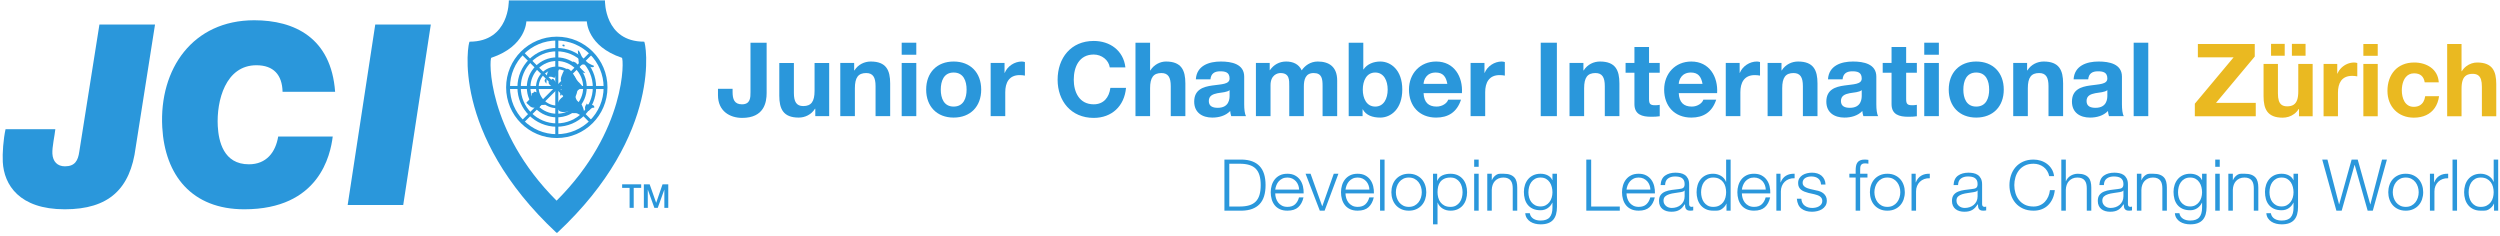 <?xml version="1.0" encoding="UTF-8" standalone="no"?>
<svg
   xmlns:dc="http://purl.org/dc/elements/1.1/"
   xmlns:cc="http://creativecommons.org/ns#"
   xmlns:rdf="http://www.w3.org/1999/02/22-rdf-syntax-ns#"
   xmlns:svg="http://www.w3.org/2000/svg"
   xmlns="http://www.w3.org/2000/svg"
   xmlns:sodipodi="http://sodipodi.sourceforge.net/DTD/sodipodi-0.dtd"
   xmlns:inkscape="http://www.inkscape.org/namespaces/inkscape"
   version="1.1"
   id="svg2"
   xml:space="preserve"
   width="990.667"
   height="93.333"
   viewBox="0 0 990.667 93.333"
   sodipodi:docname="Tagline cmyk.eps"><defs
     id="defs6" /><sodipodi:namedview
     pagecolor="#ffffff"
     bordercolor="#666666"
     borderopacity="1"
     objecttolerance="10"
     gridtolerance="10"
     guidetolerance="10"
     inkscape:pageopacity="0"
     inkscape:pageshadow="2"
     inkscape:window-width="640"
     inkscape:window-height="480"
     id="namedview4" /><g
     id="g10"
     inkscape:groupmode="layer"
     inkscape:label="ink_ext_XXXXXX"
     transform="matrix(1.333,0,0,-1.333,0,93.333)"><g
       id="g12"
       transform="scale(0.1)"><path
         d="M 403.352,262.035 C 387.492,138.891 323.938,78.008 192.48,78.008 57.191,78.008 11.918,150.875 8.305,218.531 6.879,244.086 9.875,286.078 16.512,316.141 H 164.508 c -1.965,-19.457 -9.867,-53.309 -8.762,-72.86 1.262,-23.25 14.75,-37.543 37.293,-37.543 29.324,0 38.895,16.492 42.664,43.555 L 295.551,627.16 H 460.828 L 403.352,262.035"
         style="fill:#2a97db;fill-opacity:1;fill-rule:nonzero;stroke:none"
         id="path14" /><path
         d="M 989.121,294.367 C 982.352,239.508 949.07,78.008 726.156,78.008 c -155.488,0 -236.004,100.699 -243.816,244.101 -9.383,173.637 90.93,317.84 273.312,317.84 119.371,0 228.825,-51.789 240.567,-212.609 H 840.012 c -1.176,50.32 -26.801,78.875 -77.809,78.875 -91.633,0 -118.918,-105.199 -114.816,-181.078 2.441,-44.309 16.726,-113.383 92.492,-113.383 51.789,0 79.238,35.316 87.137,82.613 h 162.105"
         style="fill:#2a97db;fill-opacity:1;fill-rule:nonzero;stroke:none"
         id="path16" /><path
         d="m 1115.52,627.16 h 165.16 L 1198.7,90.797 h -165.16 l 81.98,536.363"
         style="fill:#2a97db;fill-opacity:1;fill-rule:nonzero;stroke:none"
         id="path18" /><path
         d="m 1849.47,152.254 h 56.63 v -10.578 h -22.24 V 82.312 h -12.24 v 59.364 h -22.15 v 10.578"
         style="fill:#2a97db;fill-opacity:1;fill-rule:nonzero;stroke:none"
         id="path20" /><path
         d="m 1914.02,152.254 h 17.25 l 19.28,-54.762 h 0.21 l 18.8,54.762 h 17.05 V 82.312 h -11.65 v 53.972 h -0.21 l -19.39,-53.972 h -10.09 l -19.39,53.972 h -0.2 V 82.312 h -11.66 v 69.942"
         style="fill:#2a97db;fill-opacity:1;fill-rule:nonzero;stroke:none"
         id="path22" /><path
         d="M 1654.25,103.98 C 1446,312.035 1454.3,526.281 1460.54,528.387 1563.7,562.785 1564.7,636.605 1564.7,636.605 h 179.82 c 0,0 1,-73.82 104.17,-108.218 6.22,-2.106 14.56,-216.352 -193.73,-424.407 z m 144.13,594.981 h -285.75 c 0.03,-1.711 1.87,-122.668 -116.67,-122.668 -4.16,0 -58.32,-272.566 258.29,-568.035 h 2.45 C 1973.32,303.727 1919.14,576.293 1915,576.293 c -118.59,0 -116.66,120.957 -116.62,122.668"
         style="fill:#2a97db;fill-opacity:1;fill-rule:evenodd;stroke:none"
         id="path24" /><path
         d="m 1655.21,494.379 c -29.76,0 -53.92,-24.113 -53.92,-53.91 0,-29.766 24.16,-53.942 53.92,-53.942 29.81,0 53.95,24.176 53.95,53.942 0,29.797 -24.14,53.91 -53.95,53.91 z m 61.93,-53.91 c 0,-34.156 -27.73,-61.899 -61.93,-61.899 -34.16,0 -61.91,27.743 -61.91,61.899 0,34.176 27.75,61.929 61.91,61.929 34.2,0 61.93,-27.753 61.93,-61.929"
         style="fill:#2a97db;fill-opacity:1;fill-rule:evenodd;stroke:none"
         id="path26" /><path
         d="m 1655.21,518.953 c -43.3,0 -78.42,-35.101 -78.42,-78.484 0,-43.278 35.12,-78.422 78.42,-78.422 43.34,0 78.45,35.144 78.45,78.422 0,43.383 -35.11,78.484 -78.45,78.484 z m 89.13,-78.484 c 0,-49.192 -39.89,-89.086 -89.13,-89.086 -49.21,0 -89.12,39.894 -89.12,89.086 0,49.293 39.91,89.16 89.12,89.16 49.24,0 89.13,-39.867 89.13,-89.16"
         style="fill:#2a97db;fill-opacity:1;fill-rule:evenodd;stroke:none"
         id="path28" /><path
         d="m 1655.21,547.617 c -59.18,0 -107.1,-47.972 -107.1,-107.148 0,-59.153 47.92,-107.047 107.1,-107.047 59.16,0 107.1,47.894 107.1,107.047 0,59.176 -47.94,107.148 -107.1,107.148 z m 117.01,-107.148 c 0,-64.567 -52.37,-117.043 -117.01,-117.043 -64.62,0 -117.07,52.476 -117.07,117.043 0,64.672 52.45,117.101 117.07,117.101 64.64,0 117.01,-52.429 117.01,-117.101"
         style="fill:#2a97db;fill-opacity:1;fill-rule:evenodd;stroke:none"
         id="path30" /><path
         d="m 1655.21,579.711 c -76.89,0 -139.22,-62.34 -139.22,-139.242 0,-76.879 62.33,-139.18 139.22,-139.18 76.88,0 139.22,62.301 139.22,139.18 0,76.902 -62.34,139.242 -139.22,139.242 z m 150.66,-139.242 c 0,-83.16 -67.46,-150.61 -150.66,-150.61 -83.15,0 -150.66,67.45 -150.66,150.61 0,83.226 67.51,150.679 150.66,150.679 83.2,0 150.66,-67.453 150.66,-150.679"
         style="fill:#2a97db;fill-opacity:1;fill-rule:evenodd;stroke:none"
         id="path32" /><path
         d="m 1509.97,435.543 h 290.49 v 9.074 h -290.49 v -9.074"
         style="fill:#2a97db;fill-opacity:1;fill-rule:evenodd;stroke:none"
         id="path34" /><path
         d="m 1650.69,294.805 h 9.08 v 290.55 h -9.08 v -290.55"
         style="fill:#2a97db;fill-opacity:1;fill-rule:evenodd;stroke:none"
         id="path36" /><path
         d="m 1761.19,539.547 -205.46,-205.41 -6.41,6.422 205.41,205.433 6.46,-6.445"
         style="fill:#2a97db;fill-opacity:1;fill-rule:evenodd;stroke:none"
         id="path38" /><path
         d="m 1555.73,545.992 205.46,-205.406 -6.46,-6.449 -205.41,205.441 6.41,6.414"
         style="fill:#2a97db;fill-opacity:1;fill-rule:evenodd;stroke:none"
         id="path40" /><path
         d="m 1723.09,529.629 c -1.63,3.461 -4,7.363 -4.74,10.902 -0.72,3.192 0.36,6.571 -0.64,9.512 5.29,2.117 11.9,-21.926 16.27,-26.305 8.09,-8.328 21.05,-15.011 31.84,-19.363 -0.18,-7.039 -11.78,-3.297 -15.37,-1.113 -6.75,4.222 -8.47,5.308 -17.16,5.308 -2.84,0 -7.56,-0.929 -10.06,0.504 -4.2,2.391 -2.1,3.227 -2.85,6.965 -1.29,6.293 -0.22,12.145 -2.03,18.359 l 4.74,-4.769"
         style="fill:#2a97db;fill-opacity:1;fill-rule:evenodd;stroke:none"
         id="path42" /><path
         d="m 1672.75,565.688 c -1.2,-2.821 2.23,-4.102 5.38,-3.293 1.73,5.453 -3.54,6.722 -7.36,3.769 0.4,-0.187 0.98,-0.711 1.32,-1.152 l 0.66,0.676"
         style="fill:#2a97db;fill-opacity:1;fill-rule:evenodd;stroke:none"
         id="path44" /><path
         d="m 1712.21,514.004 c -4.32,0.484 -11.76,7.457 -9.7,-1.383 0.94,-4.187 8.17,-7.723 11.01,-10.223 7.48,-6.406 14.23,-20.796 26.39,-18.925 -5.96,6.183 -12.29,11.355 -17.5,18.078 -3.68,4.734 -7.45,9.601 -12.23,13.101 l 2.03,-0.648"
         style="fill:#2a97db;fill-opacity:1;fill-rule:evenodd;stroke:none"
         id="path46" /><path
         d="m 1676.16,412.691 c -4.8,0.594 -11.48,-7.925 -14.12,-11.593 -3.43,-4.746 -6.7,-13.371 -5.78,-19.024 3.37,-20.183 24.26,-15.121 38.12,-12.347 4.08,-8.59 10.9,-5.016 18.35,-5.961 6.81,-0.961 12.36,-7.649 18.66,-8.082 11.43,-0.664 1.95,25.632 -1.46,32.011 -3.47,6.399 -10.97,8.657 -15.05,14.075 -3.97,5.316 -4.11,13.703 -7.44,19.918 -6.41,11.675 -24.08,1.632 -31.45,-5.415 -1.52,-1.472 -2.64,-2.386 -3.24,-4.289 l 3.41,0.707"
         style="fill:#2a97db;fill-opacity:1;fill-rule:evenodd;stroke:none"
         id="path48" /><path
         d="m 1744.86,392.27 c -5.65,-5.817 -9.74,-17.442 0.39,-21.102 5.77,-2.113 5.48,0.281 10.5,4.82 4.34,3.782 4.41,3.981 10.8,4.098 1.83,12.652 -18.39,6.637 -24.41,11.492 l 2.72,0.692"
         style="fill:#2a97db;fill-opacity:1;fill-rule:evenodd;stroke:none"
         id="path50" /><path
         d="m 1705.39,420.813 c 8.4,7.085 16.61,16.011 27.04,19.746 -3.98,9.875 -12.39,13.699 -18.2,22.566 -6.12,9.359 -10.98,19.996 -18.85,27.879 -10.07,10.113 -18.52,2.496 -22.8,-8.797 -1.81,-4.824 -4.48,-9.957 -5.25,-15.129 -0.93,-6.441 1.87,-8.445 5.21,-14.172 -6.72,-3.308 -1.37,-11.679 -0.5,-17.031 -5.85,-0.332 -3.82,-5.898 -4.16,-10.207 -3.04,-1.82 -4.33,-8.73 -0.02,-10.262 1.44,7.399 3.73,3.965 6.82,2.664 0,0 1.31,-2.273 2.09,-2.703 1.48,-0.808 5.86,0.039 7.57,0.039 l 21.05,5.407"
         style="fill:#2a97db;fill-opacity:1;fill-rule:evenodd;stroke:none"
         id="path52" /><path
         d="m 1585.7,428.301 c 3.94,-1.36 11.8,-1.953 15.03,-4.66 3.47,-2.946 5.57,-11.356 8.91,-15.168 5.51,-6.414 14.45,-8.723 12.75,-18.793 -5.73,-2.996 -11.23,0.039 -16.35,-2.715 -1.22,-0.629 -0.61,-2.856 -1.93,-3.742 -3.73,-2.575 -9.4,-2.817 -13.7,-3.137 -13.62,-1.238 -16.12,6.637 -25.75,14.375 4.93,7.723 21.61,16.711 15.7,27.508 3.03,2.633 7.12,1.59 7.37,6.332 h -2.03"
         style="fill:#2a97db;fill-opacity:1;fill-rule:evenodd;stroke:none"
         id="path54" /><path
         d="m 1624.25,451.348 c 1.68,11.82 -0.87,26.488 5.46,37.265 4.67,8.043 26.68,15.09 35.49,10.477 -2.08,1.074 -11.31,-21.43 -12.24,-23.289 -5.73,-11.602 -4.69,-5.586 -14.14,-3.871 -5.61,0.996 -13.59,-1.715 -17.3,-6.168 -5.24,-6.328 -1,-8.879 2.73,-14.414"
         style="fill:#2a97db;fill-opacity:1;fill-rule:evenodd;stroke:none"
         id="path56" /><path
         d="m 1633.98,462.348 c -11.53,-13.266 11.86,-21.668 20.47,-26.039 5.35,9.226 -0.97,17.195 -5.68,24.519 -6.88,10.633 -7.7,1.387 -15.32,-1.344 0.09,-0.851 -0.29,-0.925 -0.82,-1.246 l 1.35,4.11"
         style="fill:#2a97db;fill-opacity:1;fill-rule:evenodd;stroke:none"
         id="path58" /><path
         d="m 2279.02,423.707 c 0,-28.137 -7.64,-74.008 -72.77,-74.008 -36.39,0 -71.87,19.879 -71.87,67.586 v 18.953 h 43.42 v -9.785 c 0,-21.098 5.2,-36.39 27.84,-36.39 25.38,0 25.38,20.496 25.38,35.781 V 573.23 h 48 V 423.707"
         style="fill:#2a97db;fill-opacity:1;fill-rule:nonzero;stroke:none"
         id="path60" /><path
         d="m 2464.93,354.906 h -41.29 v 22.012 h -0.91 c -11.02,-17.734 -29.98,-26.297 -48.31,-26.297 -46.17,0 -57.79,25.984 -57.79,65.125 v 97.246 h 43.41 v -89.285 c 0,-26 7.64,-38.844 27.82,-38.844 23.55,0 33.64,13.153 33.64,45.258 v 82.871 h 43.43 V 354.906"
         style="fill:#2a97db;fill-opacity:1;fill-rule:nonzero;stroke:none"
         id="path62" /><path
         d="m 2497.95,512.992 h 41.26 V 490.98 h 0.93 c 11,17.731 29.97,26.297 48.31,26.297 46.18,0 57.8,-25.996 57.8,-65.129 v -97.242 h -43.42 v 89.289 c 0,25.989 -7.65,38.828 -27.83,38.828 -23.55,0 -33.64,-13.144 -33.64,-45.253 v -82.864 h -43.41 v 158.086"
         style="fill:#2a97db;fill-opacity:1;fill-rule:nonzero;stroke:none"
         id="path64" /><path
         d="m 2680.48,512.992 h 43.43 V 354.906 h -43.43 z m 43.43,24.465 h -43.43 v 35.773 h 43.43 v -35.773"
         style="fill:#2a97db;fill-opacity:1;fill-rule:nonzero;stroke:none"
         id="path66" /><path
         d="m 2834.89,383.34 c 29.66,0 38.54,25.383 38.54,50.449 0,25.387 -8.88,50.766 -38.54,50.766 -29.34,0 -38.21,-25.379 -38.21,-50.766 0,-25.066 8.87,-50.449 38.21,-50.449 z m 0,133.937 c 49.84,0 81.96,-33.031 81.96,-83.488 0,-50.137 -32.12,-83.168 -81.96,-83.168 -49.53,0 -81.64,33.031 -81.64,83.168 0,50.457 32.11,83.488 81.64,83.488"
         style="fill:#2a97db;fill-opacity:1;fill-rule:nonzero;stroke:none"
         id="path68" /><path
         d="m 2944.96,512.992 h 41.29 v -29.355 h 0.61 c 7.96,19.879 29.35,33.64 50.46,33.64 3.06,0 6.72,-0.617 9.47,-1.535 v -40.363 c -3.97,0.918 -10.4,1.531 -15.59,1.531 -31.81,0 -42.82,-22.93 -42.82,-50.758 v -71.246 h -43.42 v 158.086"
         style="fill:#2a97db;fill-opacity:1;fill-rule:nonzero;stroke:none"
         id="path70" /><path
         d="m 3299.05,499.84 c -3.06,21.719 -23.85,38.223 -47.71,38.223 -43.11,0 -59.32,-36.696 -59.32,-74.915 0,-36.386 16.21,-73.085 59.32,-73.085 29.37,0 45.87,20.187 49.55,48.925 h 46.48 c -4.89,-54.418 -42.5,-89.289 -96.03,-89.289 -67.56,0 -107.32,50.457 -107.32,113.449 0,64.825 39.76,115.286 107.32,115.286 48.02,0 88.38,-28.141 94.2,-78.594 h -46.49"
         style="fill:#2a97db;fill-opacity:1;fill-rule:nonzero;stroke:none"
         id="path72" /><path
         d="m 3375.48,573.23 h 43.42 v -82.25 h 0.92 c 11.02,17.731 29.98,26.297 46.18,26.297 46.16,0 57.79,-25.996 57.79,-65.129 v -97.242 h -43.43 v 89.289 c 0,25.989 -7.63,38.828 -27.82,38.828 -23.54,0 -33.64,-13.144 -33.64,-45.253 v -82.864 h -43.42 V 573.23"
         style="fill:#2a97db;fill-opacity:1;fill-rule:nonzero;stroke:none"
         id="path74" /><path
         d="m 3655.25,432.262 c -7.32,-6.418 -22.61,-6.731 -36.07,-9.172 -13.46,-2.754 -25.68,-7.344 -25.68,-23.242 0,-16.196 12.52,-20.176 26.6,-20.176 33.94,0 35.15,26.91 35.15,36.387 z m -100.29,32.113 c 2.45,40.668 38.84,52.902 74.31,52.902 31.5,0 69.42,-7.043 69.42,-44.949 v -82.265 c 0,-14.364 1.52,-28.739 5.5,-35.157 h -44.03 c -1.53,4.887 -2.77,10.086 -3.06,15.285 -13.76,-14.367 -33.94,-19.57 -53.22,-19.57 -29.95,0 -53.81,14.984 -53.81,47.395 0,35.773 26.91,44.347 53.81,48.007 26.6,3.977 51.37,3.059 51.37,20.793 0,18.653 -12.84,21.407 -28.12,21.407 -16.52,0 -27.21,-6.727 -28.74,-23.848 h -43.43"
         style="fill:#2a97db;fill-opacity:1;fill-rule:nonzero;stroke:none"
         id="path76" /><path
         d="m 3733.52,512.992 h 40.98 v -21.41 h 0.61 c 11.32,16.211 27.84,25.695 48.32,25.695 19.87,0 37.62,-7.336 46.18,-26.297 9.16,13.754 25.68,26.297 47.69,26.297 33.65,0 57.79,-15.601 57.79,-56.574 V 354.906 h -43.41 v 89.59 c 0,21.098 -1.83,38.527 -26.61,38.527 -24.46,0 -29.05,-20.175 -29.05,-40.058 v -88.059 h -43.41 v 88.668 c 0,18.352 1.21,39.449 -26.31,39.449 -8.55,0 -29.35,-5.496 -29.35,-36.39 v -91.727 h -43.43 v 158.086"
         style="fill:#2a97db;fill-opacity:1;fill-rule:nonzero;stroke:none"
         id="path78" /><path
         d="m 4088.22,484.555 c -25.69,0 -37,-24.16 -37,-50.766 0,-26.297 11.31,-50.449 37,-50.449 25.68,0 37,24.152 37,50.449 0,26.606 -11.32,50.766 -37,50.766 z m -78.89,88.675 h 43.42 v -79.5 h 0.61 c 10.7,16.211 30.27,23.547 49.84,23.547 31.5,0 65.44,-25.386 65.44,-83.179 0,-58.102 -33.94,-83.477 -65.44,-83.477 -23.24,0 -42.5,7.035 -51.98,24.457 h -0.61 v -20.172 h -41.28 V 573.23"
         style="fill:#2a97db;fill-opacity:1;fill-rule:nonzero;stroke:none"
         id="path80" /><path
         d="m 4302.56,450.918 c -3.97,22.012 -13.45,33.637 -34.56,33.637 -27.52,0 -35.47,-21.407 -36.08,-33.637 z m -70.64,-27.516 c 1.23,-27.523 14.69,-40.062 38.84,-40.062 17.44,0 31.49,10.699 34.25,20.484 h 38.22 c -12.23,-37.304 -38.22,-53.203 -74,-53.203 -49.84,0 -80.73,34.242 -80.73,83.168 0,47.406 32.73,83.488 80.73,83.488 53.82,0 79.81,-45.257 76.75,-93.875 h -114.06"
         style="fill:#2a97db;fill-opacity:1;fill-rule:nonzero;stroke:none"
         id="path82" /><path
         d="m 4371.66,512.992 h 41.29 v -29.355 h 0.6 c 7.95,19.879 29.36,33.64 50.45,33.64 3.06,0 6.73,-0.617 9.48,-1.535 v -40.363 c -3.97,0.918 -10.4,1.531 -15.59,1.531 -31.8,0 -42.82,-22.93 -42.82,-50.758 v -71.246 h -43.41 v 158.086"
         style="fill:#2a97db;fill-opacity:1;fill-rule:nonzero;stroke:none"
         id="path84" /><path
         d="m 4580.2,354.906 h 48 V 573.23 h -48 V 354.906"
         style="fill:#2a97db;fill-opacity:1;fill-rule:nonzero;stroke:none"
         id="path86" /><path
         d="m 4665.8,512.992 h 41.28 V 490.98 h 0.91 c 11.01,17.731 29.97,26.297 48.31,26.297 46.19,0 57.8,-25.996 57.8,-65.129 v -97.242 h -43.42 v 89.289 c 0,25.989 -7.64,38.828 -27.82,38.828 -23.55,0 -33.65,-13.144 -33.65,-45.253 v -82.864 h -43.41 v 158.086"
         style="fill:#2a97db;fill-opacity:1;fill-rule:nonzero;stroke:none"
         id="path88" /><path
         d="m 4902.15,512.992 h 31.81 v -29.047 h -31.81 v -78.281 c 0,-14.676 3.68,-18.351 18.35,-18.351 4.59,0 8.88,0.308 13.46,1.226 V 354.59 c -7.33,-1.215 -16.83,-1.524 -25.38,-1.524 -26.61,0 -49.84,6.118 -49.84,37.614 v 93.265 h -26.3 v 29.047 h 26.3 v 47.395 h 43.41 v -47.395"
         style="fill:#2a97db;fill-opacity:1;fill-rule:nonzero;stroke:none"
         id="path90" /><path
         d="m 5061.16,450.918 c -3.98,22.012 -13.46,33.637 -34.56,33.637 -27.52,0 -35.47,-21.407 -36.09,-33.637 z m -70.65,-27.516 c 1.23,-27.523 14.68,-40.062 38.84,-40.062 17.43,0 31.5,10.699 34.25,20.484 h 38.22 c -12.22,-37.304 -38.22,-53.203 -73.99,-53.203 -49.85,0 -80.73,34.242 -80.73,83.168 0,47.406 32.72,83.488 80.73,83.488 53.82,0 79.8,-45.257 76.75,-93.875 h -114.07"
         style="fill:#2a97db;fill-opacity:1;fill-rule:nonzero;stroke:none"
         id="path92" /><path
         d="m 5130.25,512.992 h 41.28 v -29.355 h 0.61 c 7.95,19.879 29.36,33.64 50.45,33.64 3.06,0 6.73,-0.617 9.49,-1.535 v -40.363 c -3.98,0.918 -10.4,1.531 -15.6,1.531 -31.8,0 -42.81,-22.93 -42.81,-50.758 v -71.246 h -43.42 v 158.086"
         style="fill:#2a97db;fill-opacity:1;fill-rule:nonzero;stroke:none"
         id="path94" /><path
         d="m 5254.64,512.992 h 41.28 V 490.98 h 0.92 c 11.01,17.731 29.97,26.297 48.31,26.297 46.18,0 57.8,-25.996 57.8,-65.129 v -97.242 h -43.41 v 89.289 c 0,25.989 -7.66,38.828 -27.84,38.828 -23.54,0 -33.64,-13.144 -33.64,-45.253 v -82.864 h -43.42 v 158.086"
         style="fill:#2a97db;fill-opacity:1;fill-rule:nonzero;stroke:none"
         id="path96" /><path
         d="m 5534.43,432.262 c -7.34,-6.418 -22.64,-6.731 -36.08,-9.172 -13.46,-2.754 -25.7,-7.344 -25.7,-23.242 0,-16.196 12.55,-20.176 26.61,-20.176 33.94,0 35.17,26.91 35.17,36.387 z m -100.3,32.113 c 2.45,40.668 38.83,52.902 74.3,52.902 31.5,0 69.42,-7.043 69.42,-44.949 v -82.265 c 0,-14.364 1.52,-28.739 5.51,-35.157 h -44.05 c -1.52,4.887 -2.74,10.086 -3.05,15.285 -13.76,-14.367 -33.94,-19.57 -53.21,-19.57 -29.97,0 -53.82,14.984 -53.82,47.395 0,35.773 26.92,44.347 53.82,48.007 26.6,3.977 51.38,3.059 51.38,20.793 0,18.653 -12.85,21.407 -28.14,21.407 -16.51,0 -27.21,-6.727 -28.75,-23.848 h -43.41"
         style="fill:#2a97db;fill-opacity:1;fill-rule:nonzero;stroke:none"
         id="path98" /><path
         d="m 5666.51,512.992 h 31.81 v -29.047 h -31.81 v -78.281 c 0,-14.676 3.67,-18.351 18.35,-18.351 4.59,0 8.87,0.308 13.46,1.226 V 354.59 c -7.35,-1.215 -16.83,-1.524 -25.37,-1.524 -26.63,0 -49.86,6.118 -49.86,37.614 v 93.265 h -26.3 v 29.047 h 26.3 v 47.395 h 43.42 v -47.395"
         style="fill:#2a97db;fill-opacity:1;fill-rule:nonzero;stroke:none"
         id="path100" /><path
         d="m 5720.32,512.992 h 43.43 V 354.906 h -43.43 z m 43.43,24.465 h -43.43 v 35.773 h 43.43 v -35.773"
         style="fill:#2a97db;fill-opacity:1;fill-rule:nonzero;stroke:none"
         id="path102" /><path
         d="m 5874.73,383.34 c 29.67,0 38.54,25.383 38.54,50.449 0,25.387 -8.87,50.766 -38.54,50.766 -29.35,0 -38.22,-25.379 -38.22,-50.766 0,-25.066 8.87,-50.449 38.22,-50.449 z m 0,133.937 c 49.85,0 81.96,-33.031 81.96,-83.488 0,-50.137 -32.11,-83.168 -81.96,-83.168 -49.53,0 -81.64,33.031 -81.64,83.168 0,50.457 32.11,83.488 81.64,83.488"
         style="fill:#2a97db;fill-opacity:1;fill-rule:nonzero;stroke:none"
         id="path104" /><path
         d="m 5984.8,512.992 h 41.28 V 490.98 h 0.92 c 11,17.731 29.97,26.297 48.31,26.297 46.18,0 57.79,-25.996 57.79,-65.129 v -97.242 h -43.42 v 89.289 c 0,25.989 -7.64,38.828 -27.82,38.828 -23.54,0 -33.64,-13.144 -33.64,-45.253 v -82.864 h -43.42 v 158.086"
         style="fill:#2a97db;fill-opacity:1;fill-rule:nonzero;stroke:none"
         id="path106" /><path
         d="m 6264.59,432.262 c -7.35,-6.418 -22.64,-6.731 -36.09,-9.172 -13.46,-2.754 -25.69,-7.344 -25.69,-23.242 0,-16.196 12.54,-20.176 26.61,-20.176 33.94,0 35.17,26.91 35.17,36.387 z m -100.31,32.113 c 2.45,40.668 38.84,52.902 74.31,52.902 31.49,0 69.41,-7.043 69.41,-44.949 v -82.265 c 0,-14.364 1.53,-28.739 5.51,-35.157 h -44.04 c -1.52,4.887 -2.75,10.086 -3.06,15.285 -13.76,-14.367 -33.93,-19.57 -53.2,-19.57 -29.97,0 -53.82,14.984 -53.82,47.395 0,35.773 26.91,44.347 53.82,48.007 26.6,3.977 51.38,3.059 51.38,20.793 0,18.653 -12.86,21.407 -28.14,21.407 -16.51,0 -27.22,-6.727 -28.75,-23.848 h -43.42"
         style="fill:#2a97db;fill-opacity:1;fill-rule:nonzero;stroke:none"
         id="path108" /><path
         d="m 6342.85,354.906 h 43.42 V 573.23 h -43.42 V 354.906"
         style="fill:#2a97db;fill-opacity:1;fill-rule:nonzero;stroke:none"
         id="path110" /><path
         d="m 3654.35,213.445 h 30.85 c 10.92,0 20.31,-1.164 28.18,-3.507 7.87,-2.34 14.37,-6.067 19.46,-11.172 5.11,-5.106 8.87,-11.696 11.28,-19.778 2.41,-8.086 3.62,-17.8 3.62,-29.148 0,-11.344 -1.21,-21.059 -3.62,-29.145 -2.41,-8.078 -6.17,-14.675 -11.28,-19.781 -5.09,-5.105 -11.59,-8.832 -19.46,-11.168 -7.87,-2.34 -17.26,-3.512 -28.18,-3.512 h -30.85 z M 3639.88,73.898 h 52.55 c 22.97,0.566 40.34,7.09 52.12,19.574 11.77,12.472 17.65,31.269 17.65,56.367 0,25.101 -5.88,43.894 -17.65,56.375 -11.78,12.484 -29.15,19.004 -52.12,19.57 h -52.55 z m 235.5,51.266 c 0.28,7.274 -0.43,14.434 -2.13,21.488 -1.7,7.055 -4.51,13.293 -8.41,18.754 -3.89,5.461 -8.96,9.86 -15.21,13.227 -6.24,3.363 -13.75,5.035 -22.54,5.035 -8.8,0 -16.32,-1.566 -22.55,-4.719 -6.24,-3.152 -11.35,-7.304 -15.32,-12.48 -3.97,-5.137 -6.92,-11.024 -8.83,-17.586 -1.91,-6.559 -2.87,-13.258 -2.87,-20.102 0,-7.379 0.96,-14.363 2.87,-21.023 1.91,-6.629 4.86,-12.445 8.83,-17.477 3.97,-5.035 9.08,-9.008 15.32,-11.953 6.23,-2.941 13.75,-4.43 22.55,-4.43 13.89,0 24.63,3.434 32.22,10.316 7.59,6.879 12.8,16.558 15.64,29.039 h -13.4 c -2.13,-8.367 -5.96,-15.141 -11.49,-20.317 -5.53,-5.176 -13.19,-7.762 -22.97,-7.762 -6.39,0 -11.89,1.238 -16.49,3.758 -4.61,2.477 -8.33,5.633 -11.17,9.426 -2.84,3.829 -4.97,8.086 -6.38,12.801 -1.42,4.754 -2.13,9.395 -2.13,14.004 z m -84.46,11.274 c 0.57,4.578 1.74,9.007 3.51,13.371 1.78,4.394 4.15,8.222 7.13,11.554 2.98,3.297 6.59,5.992 10.85,8.012 4.25,2.027 9.14,3.016 14.68,3.016 5.38,0 10.21,-0.989 14.46,-3.016 4.25,-2.02 7.87,-4.715 10.85,-8.012 2.98,-3.332 5.28,-7.16 6.91,-11.453 1.64,-4.289 2.52,-8.793 2.66,-13.472 z m 132.53,-62.54 h 14.25 l 41.06,109.77 h -13.83 L 3930.9,87.301 h -0.43 l -34.46,96.367 h -14.89 z m 160.82,51.266 c 0.29,7.274 -0.42,14.434 -2.13,21.488 -1.69,7.055 -4.5,13.293 -8.4,18.754 -3.9,5.461 -8.97,9.86 -15.2,13.227 -6.25,3.363 -13.76,5.035 -22.56,5.035 -8.79,0 -16.31,-1.566 -22.54,-4.719 -6.24,-3.152 -11.35,-7.304 -15.32,-12.48 -3.98,-5.137 -6.92,-11.024 -8.83,-17.586 -1.91,-6.559 -2.87,-13.258 -2.87,-20.102 0,-7.379 0.96,-14.363 2.87,-21.023 1.91,-6.629 4.85,-12.445 8.83,-17.477 3.97,-5.035 9.08,-9.008 15.32,-11.953 6.23,-2.941 13.75,-4.43 22.54,-4.43 13.91,0 24.64,3.434 32.23,10.316 7.59,6.879 12.8,16.558 15.64,29.039 h -13.4 c -2.13,-8.367 -5.96,-15.141 -11.49,-20.317 -5.53,-5.176 -13.19,-7.762 -22.98,-7.762 -6.38,0 -11.87,1.238 -16.48,3.758 -4.61,2.477 -8.33,5.633 -11.17,9.426 -2.84,3.829 -4.96,8.086 -6.38,12.801 -1.42,4.754 -2.13,9.395 -2.13,14.004 z m -84.45,11.274 c 0.57,4.578 1.74,9.007 3.51,13.371 1.78,4.394 4.15,8.222 7.13,11.554 2.98,3.297 6.59,5.992 10.84,8.012 4.26,2.027 9.15,3.016 14.68,3.016 5.39,0 10.22,-0.989 14.47,-3.016 4.25,-2.02 7.87,-4.715 10.85,-8.012 2.98,-3.332 5.28,-7.16 6.91,-11.453 1.63,-4.289 2.52,-8.793 2.67,-13.472 z m 102.75,-62.54 h 13.4 V 225.785 h -13.4 z m 85.52,109.77 c -8.37,0 -15.78,-1.496 -22.23,-4.434 -6.45,-2.945 -11.88,-6.879 -16.28,-11.843 -4.39,-4.961 -7.72,-10.813 -9.99,-17.512 -2.27,-6.703 -3.41,-13.727 -3.41,-21.098 0,-7.515 1.14,-14.57 3.41,-21.199 2.27,-6.633 5.6,-12.449 9.99,-17.414 4.4,-4.961 9.83,-8.895 16.28,-11.84 6.45,-2.941 13.86,-4.43 22.23,-4.43 8.37,0 15.77,1.488 22.23,4.43 6.45,2.945 11.88,6.879 16.27,11.84 4.4,4.965 7.73,10.781 10,17.414 2.27,6.629 3.4,13.684 3.4,21.199 0,7.371 -1.13,14.395 -3.4,21.098 -2.27,6.699 -5.6,12.551 -10,17.512 -4.39,4.964 -9.82,8.898 -16.27,11.843 -6.46,2.938 -13.86,4.434 -22.23,4.434 z m 0,-11.277 c 6.38,0 11.98,-1.243 16.8,-3.758 4.82,-2.52 8.84,-5.817 12.02,-9.926 3.2,-4.082 5.6,-8.758 7.23,-13.973 1.64,-5.207 2.45,-10.531 2.45,-15.953 0,-5.426 -0.81,-10.742 -2.45,-15.953 -1.63,-5.211 -4.03,-9.894 -7.23,-13.973 -3.18,-4.109 -7.2,-7.41 -12.02,-9.922 -4.82,-2.519 -10.42,-3.758 -16.8,-3.758 -6.38,0 -11.98,1.238 -16.81,3.758 -4.82,2.512 -8.83,5.812 -12.02,9.922 -3.19,4.079 -5.6,8.761 -7.23,13.973 -1.63,5.211 -2.45,10.527 -2.45,15.953 0,5.422 0.82,10.746 2.45,15.953 1.63,5.215 4.04,9.891 7.23,13.973 3.19,4.109 7.2,7.406 12.02,9.926 4.83,2.515 10.43,3.758 16.81,3.758 z m 159.76,-43.61 c 0,-5.281 -0.68,-10.531 -2.03,-15.742 -1.34,-5.246 -3.47,-9.891 -6.38,-14.008 -2.9,-4.074 -6.63,-7.406 -11.16,-9.992 -4.54,-2.59 -10.01,-3.863 -16.39,-3.863 -7.09,0 -13.07,1.273 -17.97,3.863 -4.9,2.586 -8.87,5.918 -11.92,9.992 -3.04,4.117 -5.24,8.762 -6.59,14.008 -1.34,5.211 -2.02,10.461 -2.02,15.742 0,5.817 0.61,11.383 1.81,16.664 1.21,5.282 3.3,9.891 6.28,13.864 2.97,3.972 6.94,7.125 11.91,9.504 4.96,2.371 11.13,3.578 18.5,3.578 6.38,0 11.85,-1.278 16.39,-3.864 4.53,-2.589 8.26,-5.922 11.16,-10 2.91,-4.109 5.04,-8.754 6.38,-14 1.35,-5.214 2.03,-10.464 2.03,-15.746 z m -87.86,-95.515 h 13.4 v 64.672 h 0.43 c 1.42,-3.977 3.43,-7.449 6.06,-10.426 2.62,-2.977 5.64,-5.492 9.04,-7.555 3.41,-2.055 7.06,-3.574 10.96,-4.57 3.9,-0.992 7.91,-1.488 12.01,-1.488 8.37,0 15.64,1.488 21.81,4.43 6.17,2.945 11.31,6.918 15.43,11.953 4.1,5.031 7.16,10.848 9.14,17.477 1.99,6.66 2.98,13.644 2.98,21.023 0,7.371 -0.99,14.36 -2.98,21.028 -1.98,6.625 -5.04,12.441 -9.14,17.476 -4.12,5.035 -9.26,9.004 -15.43,11.949 -6.17,2.938 -13.44,4.434 -21.81,4.434 -8.93,0 -16.91,-1.602 -23.93,-4.793 -7.01,-3.187 -12.08,-8.539 -15.21,-16.059 h -0.43 v 20.852 h -12.33 z m 122.32,40.633 h 13.4 V 183.668 h -13.4 z m 0,130.403 h 13.4 v 21.484 h -13.4 z m 38.93,-130.403 h 13.4 V 135.91 c 0.15,5.242 0.99,10.067 2.56,14.535 1.55,4.469 3.82,8.297 6.8,11.555 2.98,3.23 6.56,5.746 10.74,7.629 4.19,1.84 8.97,2.762 14.37,2.762 5.38,0 9.88,-0.813 13.5,-2.485 3.62,-1.625 6.49,-3.898 8.62,-6.801 2.13,-2.875 3.61,-6.277 4.46,-10.175 0.86,-3.938 1.28,-8.157 1.28,-12.696 V 73.898 h 13.4 v 68.637 c 0,6.348 -0.64,12.059 -1.91,17.164 -1.28,5.067 -3.48,9.395 -6.6,12.906 -3.12,3.508 -7.27,6.239 -12.44,8.153 -5.18,1.949 -11.6,2.91 -19.25,2.91 -3.83,0 -7.59,0 -11.28,0 -3.68,0 -7.09,-0.961 -10.21,-2.875 -3.12,-1.918 -5.85,-4.254 -8.19,-7.023 -2.34,-2.762 -4.15,-5.778 -5.42,-9.04 h -0.43 v 18.938 h -13.4 z m 158.48,12.551 c -6.24,0 -11.63,1.207 -16.16,3.578 -4.54,2.414 -8.3,5.535 -11.28,9.434 -2.98,3.898 -5.17,8.402 -6.59,13.437 -1.42,5.071 -2.13,10.282 -2.13,15.598 0,5.461 0.67,10.848 2.02,16.102 1.35,5.281 3.51,9.957 6.49,14.039 2.97,4.109 6.73,7.441 11.27,9.957 4.54,2.519 10,3.797 16.38,3.797 6.39,0 11.81,-1.313 16.27,-3.899 4.47,-2.59 8.12,-6.027 10.97,-10.25 2.83,-4.254 4.88,-8.969 6.16,-14.144 1.27,-5.211 1.92,-10.387 1.92,-15.602 0,-5.316 -0.75,-10.527 -2.24,-15.598 -1.49,-5.035 -3.72,-9.539 -6.7,-13.437 -2.97,-3.898 -6.66,-7.019 -11.06,-9.434 -4.4,-2.371 -9.5,-3.578 -15.32,-3.578 z m 48.72,97.219 h -13.4 V 164.73 h -0.43 c -2.7,6.102 -7.16,10.782 -13.4,14.043 -6.24,3.262 -13.4,4.895 -21.49,4.895 -7.94,0 -15,-1.418 -21.17,-4.223 -6.16,-2.832 -11.34,-6.695 -15.52,-11.593 -4.19,-4.895 -7.38,-10.602 -9.58,-17.161 -2.19,-6.523 -3.29,-13.437 -3.29,-20.738 0,-7.59 0.92,-14.715 2.76,-21.418 1.85,-6.66 4.79,-12.476 8.83,-17.441 4.04,-4.965 9.18,-8.863 15.43,-11.699 6.23,-2.805 13.75,-4.223 22.54,-4.223 7.94,0 14.96,2.059 21.07,6.172 6.09,4.109 10.7,9.574 13.82,16.375 h 0.43 V 82.832 c 0,-12.691 -2.77,-22.23 -8.3,-28.648 -5.53,-6.414 -14.54,-9.645 -27.02,-9.645 -3.68,0 -7.31,0.395 -10.84,1.172 -3.56,0.777 -6.78,2.02 -9.68,3.723 -2.91,1.699 -5.4,3.938 -7.45,6.699 -2.06,2.769 -3.44,6.207 -4.15,10.32 h -13.4 c 0.43,-5.816 2.02,-10.816 4.78,-14.996 2.77,-4.188 6.25,-7.625 10.43,-10.32 4.18,-2.695 8.9,-4.68 14.15,-5.957 5.24,-1.277 10.63,-1.914 16.16,-1.914 8.94,0 16.49,1.168 22.66,3.547 6.17,2.34 11.17,5.742 15,10.211 3.83,4.434 6.62,9.855 8.4,16.234 1.77,6.383 2.66,13.621 2.66,21.664 z m 87.22,-109.77 h 99.55 v 12.336 h -85.08 V 225.785 h -14.47 z m 204.01,51.266 c 0.28,7.274 -0.43,14.434 -2.13,21.488 -1.7,7.055 -4.5,13.293 -8.41,18.754 -3.89,5.461 -8.97,9.86 -15.21,13.227 -6.24,3.363 -13.75,5.035 -22.54,5.035 -8.8,0 -16.32,-1.566 -22.55,-4.719 -6.24,-3.152 -11.35,-7.304 -15.32,-12.48 -3.97,-5.137 -6.91,-11.024 -8.83,-17.586 -1.91,-6.559 -2.87,-13.258 -2.87,-20.102 0,-7.379 0.96,-14.363 2.87,-21.023 1.92,-6.629 4.86,-12.445 8.83,-17.477 3.97,-5.035 9.08,-9.008 15.32,-11.953 6.23,-2.941 13.75,-4.43 22.55,-4.43 13.89,0 24.64,3.434 32.22,10.316 7.59,6.879 12.8,16.558 15.64,29.039 h -13.4 c -2.13,-8.367 -5.96,-15.141 -11.49,-20.317 -5.53,-5.176 -13.19,-7.762 -22.97,-7.762 -6.39,0 -11.88,1.238 -16.49,3.758 -4.61,2.477 -8.34,5.633 -11.17,9.426 -2.84,3.829 -4.96,8.086 -6.38,12.801 -1.42,4.754 -2.13,9.395 -2.13,14.004 z m -84.46,11.274 c 0.57,4.578 1.74,9.007 3.51,13.371 1.78,4.394 4.15,8.222 7.13,11.554 2.98,3.297 6.59,5.992 10.85,8.012 4.25,2.027 9.14,3.016 14.68,3.016 5.38,0 10.21,-0.989 14.46,-3.016 4.25,-2.02 7.87,-4.715 10.85,-8.012 2.98,-3.332 5.28,-7.16 6.91,-11.453 1.64,-4.289 2.52,-8.793 2.67,-13.472 z m 172.74,-19.993 c 0,-5.39 -1.03,-10.211 -3.09,-14.468 -2.05,-4.258 -4.82,-7.868 -8.29,-10.848 -3.48,-2.981 -7.55,-5.246 -12.23,-6.809 -4.68,-1.559 -9.58,-2.336 -14.68,-2.336 -3.12,0 -6.18,0.492 -9.15,1.488 -2.98,0.992 -5.6,2.445 -7.87,4.359 -2.27,1.914 -4.08,4.184 -5.43,6.805 -1.34,2.629 -2.01,5.636 -2.01,9.047 0,5.382 1.59,9.535 4.78,12.441 3.19,2.91 7.27,5.141 12.23,6.703 4.97,1.559 10.46,2.731 16.49,3.504 6.03,0.781 11.88,1.672 17.55,2.66 1.84,0.285 3.97,0.781 6.38,1.492 2.41,0.711 4.04,1.84 4.89,3.403 h 0.43 z m -58.07,33.61 c 0.28,8.933 3.15,15.418 8.6,19.468 5.47,4.04 12.38,6.055 20.75,6.055 3.97,0 7.69,-0.312 11.16,-0.949 3.48,-0.641 6.53,-1.813 9.16,-3.516 2.62,-1.699 4.68,-4.004 6.16,-6.914 1.49,-2.902 2.24,-6.629 2.24,-11.168 0,-2.976 -0.4,-5.39 -1.17,-7.23 -0.78,-1.84 -1.88,-3.266 -3.3,-4.254 -1.41,-0.996 -3.22,-1.738 -5.43,-2.234 -2.19,-0.497 -4.64,-0.887 -7.33,-1.168 -7.23,-0.856 -14.36,-1.739 -21.38,-2.665 -7.02,-0.921 -13.33,-2.515 -18.93,-4.785 -5.61,-2.269 -10.11,-5.566 -13.51,-9.89 -3.41,-4.325 -5.11,-10.321 -5.11,-17.977 0,-5.527 0.96,-10.316 2.87,-14.355 1.92,-4.047 4.54,-7.379 7.87,-10 3.34,-2.625 7.24,-4.574 11.7,-5.852 4.47,-1.277 9.25,-1.914 14.36,-1.914 5.25,0 9.86,0.5 13.83,1.488 3.97,0.992 7.49,2.445 10.53,4.363 3.05,1.914 5.81,4.254 8.3,7.016 2.48,2.766 4.93,5.922 7.34,9.469 h 0.42 c 0,-2.832 0.18,-5.43 0.53,-7.766 0.36,-2.34 1.1,-4.359 2.24,-6.062 1.13,-1.699 2.73,-3.008 4.78,-3.938 2.06,-0.918 4.79,-1.379 8.19,-1.379 1.85,0 3.37,0.07 4.57,0.211 1.21,0.144 2.59,0.355 4.16,0.637 v 11.277 c -1.42,-0.57 -2.84,-0.848 -4.26,-0.848 -5.25,0 -7.87,2.691 -7.87,8.078 v 58.293 c 0,7.371 -1.21,13.359 -3.62,17.976 -2.41,4.606 -5.53,8.188 -9.35,10.743 -3.83,2.547 -8.16,4.285 -12.99,5.211 -4.81,0.918 -9.64,1.382 -14.46,1.382 -12.62,0 -23,-2.91 -31.16,-8.726 -8.16,-5.813 -12.59,-15.176 -13.3,-28.078 z m 107,-21.274 c 0,5.282 0.67,10.532 2.02,15.746 1.35,5.246 3.47,9.891 6.38,14 2.91,4.078 6.63,7.411 11.17,10 4.53,2.586 10,3.864 16.38,3.864 7.09,0 13.08,-1.278 17.97,-3.864 4.9,-2.589 8.87,-5.922 11.91,-10 3.05,-4.109 5.25,-8.754 6.6,-14 1.35,-5.214 2.02,-10.464 2.02,-15.746 0,-5.281 -0.67,-10.531 -2.02,-15.742 -1.35,-5.246 -3.55,-9.891 -6.6,-14.008 -3.04,-4.074 -7.01,-7.406 -11.91,-9.992 -4.89,-2.59 -10.88,-3.863 -17.97,-3.863 -6.38,0 -11.85,1.273 -16.38,3.863 -4.54,2.586 -8.26,5.918 -11.17,9.992 -2.91,4.117 -5.03,8.762 -6.38,14.008 -1.35,5.211 -2.02,10.461 -2.02,15.742 z m 87.85,97.004 h -13.4 v -66.16 h -0.42 c -1.43,3.969 -3.44,7.449 -6.07,10.426 -2.62,2.976 -5.64,5.461 -9.04,7.445 -3.4,1.984 -7.05,3.512 -10.95,4.57 -3.9,1.067 -7.91,1.602 -12.02,1.602 -8.37,0 -15.64,-1.496 -21.81,-4.434 -6.17,-2.945 -11.31,-6.914 -15.42,-11.949 -4.11,-5.035 -7.16,-10.851 -9.15,-17.476 -1.99,-6.668 -2.97,-13.657 -2.97,-21.028 0,-7.379 0.98,-14.363 2.97,-21.023 1.99,-6.629 5.04,-12.445 9.15,-17.477 4.11,-5.035 9.25,-9.008 15.42,-11.953 6.17,-2.941 13.44,-4.43 21.81,-4.43 3.97,0 7.97,0.035 12.02,0.105 4.04,0.07 7.83,1.168 11.38,3.297 3.54,2.129 6.7,4.684 9.46,7.656 2.77,2.981 4.86,6.242 6.28,9.789 h 0.43 V 73.898 h 12.33 z m 117.86,-100.621 c 0.28,7.274 -0.43,14.434 -2.13,21.488 -1.7,7.055 -4.51,13.293 -8.41,18.754 -3.89,5.461 -8.97,9.86 -15.21,13.227 -6.24,3.363 -13.75,5.035 -22.54,5.035 -8.8,0 -16.32,-1.566 -22.55,-4.719 -6.24,-3.152 -11.35,-7.304 -15.32,-12.48 -3.97,-5.137 -6.91,-11.024 -8.83,-17.586 -1.91,-6.559 -2.87,-13.258 -2.87,-20.102 0,-7.379 0.96,-14.363 2.87,-21.023 1.92,-6.629 4.86,-12.445 8.83,-17.477 3.97,-5.035 9.08,-9.008 15.32,-11.953 6.23,-2.941 13.75,-4.43 22.55,-4.43 13.9,0 24.63,3.434 32.22,10.316 7.59,6.879 12.8,16.558 15.64,29.039 h -13.4 c -2.13,-8.367 -5.96,-15.141 -11.49,-20.317 -5.53,-5.176 -13.19,-7.762 -22.97,-7.762 -6.39,0 -11.89,1.238 -16.49,3.758 -4.61,2.477 -8.33,5.633 -11.17,9.426 -2.84,3.829 -4.96,8.086 -6.38,12.801 -1.42,4.754 -2.13,9.395 -2.13,14.004 z m -84.46,11.274 c 0.57,4.578 1.74,9.007 3.51,13.371 1.78,4.394 4.15,8.222 7.13,11.554 2.98,3.297 6.59,5.992 10.85,8.012 4.25,2.027 9.14,3.016 14.68,3.016 5.38,0 10.2,-0.989 14.46,-3.016 4.26,-2.02 7.87,-4.715 10.85,-8.012 2.98,-3.332 5.28,-7.16 6.91,-11.453 1.64,-4.289 2.52,-8.793 2.66,-13.472 z m 102.54,-62.54 h 13.4 v 57.61 c 0,5.57 1,10.816 2.98,15.711 1.99,4.89 4.78,9.078 8.4,12.582 3.61,3.48 7.91,6.172 12.87,8.051 4.97,1.878 10.49,2.695 16.59,2.414 v 13.402 c -9.93,0.422 -18.47,-1.527 -25.63,-5.852 -7.16,-4.324 -12.44,-10.953 -15.85,-19.886 H 5293 v 25.738 h -12.33 z m 146.14,77.649 c -0.29,5.953 -1.49,11.129 -3.61,15.527 -2.13,4.395 -5,8.086 -8.62,11.059 -3.62,2.98 -7.8,5.176 -12.55,6.594 -4.75,1.421 -9.89,2.132 -15.42,2.132 -4.83,0 -9.68,-0.57 -14.57,-1.703 -4.9,-1.136 -9.33,-2.906 -13.3,-5.32 -3.97,-2.41 -7.2,-5.602 -9.68,-9.57 -2.48,-3.973 -3.72,-8.727 -3.72,-14.254 0,-4.684 0.78,-8.617 2.34,-11.809 1.55,-3.187 3.72,-5.887 6.48,-8.086 2.77,-2.195 6,-4.039 9.68,-5.527 3.69,-1.492 7.73,-2.801 12.13,-3.934 l 17.23,-3.828 c 2.98,-0.715 5.93,-1.562 8.83,-2.551 2.91,-0.996 5.5,-2.238 7.76,-3.726 2.27,-1.492 4.09,-3.371 5.43,-5.637 1.35,-2.273 2.02,-4.969 2.02,-8.086 0,-3.828 -0.96,-7.055 -2.88,-9.68 -1.91,-2.621 -4.35,-4.781 -7.33,-6.484 -2.98,-1.707 -6.24,-2.914 -9.78,-3.621 -3.55,-0.707 -6.88,-1.059 -10,-1.059 -8.94,0 -16.42,2.301 -22.45,6.91 -6.03,4.609 -9.32,11.454 -9.89,20.532 h -13.41 c 1.14,-13.473 5.71,-23.297 13.73,-29.469 8.01,-6.164 18.47,-9.25 31.38,-9.25 5.1,0 10.28,0.602 15.53,1.809 5.24,1.207 9.96,3.121 14.14,5.746 4.19,2.621 7.62,6.024 10.32,10.211 2.69,4.18 4.04,9.246 4.04,15.211 0,4.816 -0.92,9.004 -2.76,12.543 -1.84,3.55 -4.22,6.527 -7.13,8.937 -2.91,2.41 -6.24,4.363 -10,5.848 -3.75,1.492 -7.55,2.519 -11.38,3.086 l -17.87,4.047 c -2.27,0.562 -4.75,1.312 -7.45,2.23 -2.69,0.926 -5.17,2.09 -7.44,3.512 -2.27,1.418 -4.15,3.152 -5.64,5.211 -1.49,2.054 -2.23,4.574 -2.23,7.55 0,3.543 0.78,6.528 2.34,8.938 1.56,2.406 3.62,4.355 6.17,5.852 2.55,1.488 5.35,2.55 8.4,3.191 3.05,0.637 6.06,0.949 9.04,0.949 3.83,0 7.45,-0.461 10.85,-1.379 3.41,-0.918 6.42,-2.379 9.04,-4.363 2.62,-1.984 4.72,-4.5 6.28,-7.551 1.56,-3.047 2.41,-6.629 2.55,-10.738 z m 124.66,32.121 h -21.7 v 9.57 c 0,2.977 0.07,5.746 0.22,8.297 0.14,2.551 0.67,4.785 1.59,6.699 0.93,1.914 2.38,3.442 4.36,4.575 1.99,1.136 4.82,1.703 8.51,1.703 1.57,0 3.12,-0.106 4.69,-0.317 1.55,-0.218 3.25,-0.465 5.1,-0.75 v 11.489 c -2.13,0.285 -4.04,0.496 -5.74,0.636 -1.71,0.145 -3.55,0.215 -5.54,0.215 -5.39,0 -9.82,-0.777 -13.29,-2.34 -3.47,-1.558 -6.21,-3.757 -8.19,-6.593 -1.99,-2.84 -3.34,-6.243 -4.05,-10.211 -0.7,-3.969 -1.06,-8.297 -1.06,-12.981 v -9.992 h -18.72 v -11.277 h 18.72 V 73.898 h 13.4 v 98.493 h 21.7 z m 59.14,0 c -8.37,0 -15.78,-1.496 -22.23,-4.434 -6.45,-2.945 -11.88,-6.879 -16.27,-11.843 -4.4,-4.961 -7.73,-10.813 -10,-17.512 -2.27,-6.703 -3.41,-13.727 -3.41,-21.098 0,-7.515 1.14,-14.57 3.41,-21.199 2.27,-6.633 5.6,-12.449 10,-17.414 4.39,-4.961 9.82,-8.895 16.27,-11.84 6.45,-2.941 13.86,-4.43 22.23,-4.43 8.37,0 15.77,1.488 22.23,4.43 6.45,2.945 11.87,6.879 16.27,11.84 4.4,4.965 7.73,10.781 10,17.414 2.27,6.629 3.41,13.684 3.41,21.199 0,7.371 -1.14,14.395 -3.41,21.098 -2.27,6.699 -5.6,12.551 -10,17.512 -4.4,4.964 -9.82,8.898 -16.27,11.843 -6.46,2.938 -13.86,4.434 -22.23,4.434 z m 0,-11.277 c 6.38,0 11.98,-1.243 16.81,-3.758 4.81,-2.52 8.82,-5.817 12.01,-9.926 3.2,-4.082 5.61,-8.758 7.24,-13.973 1.63,-5.207 2.44,-10.531 2.44,-15.953 0,-5.426 -0.81,-10.742 -2.44,-15.953 -1.63,-5.211 -4.04,-9.894 -7.24,-13.973 -3.19,-4.109 -7.2,-7.41 -12.01,-9.922 -4.83,-2.519 -10.43,-3.758 -16.81,-3.758 -6.38,0 -11.98,1.238 -16.81,3.758 -4.82,2.512 -8.83,5.812 -12.02,9.922 -3.19,4.079 -5.59,8.761 -7.23,13.973 -1.63,5.211 -2.44,10.527 -2.44,15.953 0,5.422 0.81,10.746 2.44,15.953 1.64,5.215 4.04,9.891 7.23,13.973 3.19,4.109 7.2,7.406 12.02,9.926 4.83,2.515 10.43,3.758 16.81,3.758 z m 71.9,-98.493 h 13.4 v 57.61 c 0,5.57 1,10.816 2.98,15.711 1.99,4.89 4.79,9.078 8.4,12.582 3.62,3.48 7.91,6.172 12.87,8.051 4.97,1.878 10.5,2.695 16.6,2.414 v 13.402 c -9.93,0.422 -18.47,-1.527 -25.63,-5.852 -7.17,-4.324 -12.45,-10.953 -15.86,-19.886 h -0.42 v 25.738 h -12.34 z m 196.35,42.547 c 0,-5.39 -1.03,-10.211 -3.08,-14.468 -2.06,-4.258 -4.83,-7.868 -8.3,-10.848 -3.47,-2.981 -7.55,-5.246 -12.23,-6.809 -4.68,-1.559 -9.57,-2.336 -14.68,-2.336 -3.12,0 -6.17,0.492 -9.14,1.488 -2.98,0.992 -5.61,2.445 -7.88,4.359 -2.26,1.914 -4.07,4.184 -5.42,6.805 -1.35,2.629 -2.02,5.636 -2.02,9.047 0,5.382 1.59,9.535 4.78,12.441 3.2,2.91 7.27,5.141 12.24,6.703 4.96,1.559 10.46,2.731 16.48,3.504 6.03,0.781 11.88,1.672 17.55,2.66 1.84,0.285 3.97,0.781 6.39,1.492 2.4,0.711 4.04,1.84 4.89,3.403 h 0.42 z m -58.07,33.61 c 0.28,8.933 3.15,15.418 8.61,19.468 5.46,4.04 12.38,6.055 20.74,6.055 3.97,0 7.7,-0.312 11.17,-0.949 3.48,-0.641 6.53,-1.813 9.15,-3.516 2.62,-1.699 4.68,-4.004 6.17,-6.914 1.49,-2.902 2.23,-6.629 2.23,-11.168 0,-2.976 -0.39,-5.39 -1.17,-7.23 -0.78,-1.84 -1.88,-3.266 -3.3,-4.254 -1.41,-0.996 -3.22,-1.738 -5.42,-2.234 -2.2,-0.497 -4.65,-0.887 -7.34,-1.168 -7.23,-0.856 -14.36,-1.739 -21.38,-2.665 -7.02,-0.921 -13.32,-2.515 -18.93,-4.785 -5.61,-2.269 -10.11,-5.566 -13.51,-9.89 -3.4,-4.325 -5.1,-10.321 -5.1,-17.977 0,-5.527 0.95,-10.316 2.87,-14.355 1.91,-4.047 4.53,-7.379 7.87,-10 3.33,-2.625 7.23,-4.574 11.7,-5.852 4.47,-1.277 9.25,-1.914 14.35,-1.914 5.25,0 9.87,0.5 13.84,1.488 3.96,0.992 7.48,2.445 10.52,4.363 3.05,1.914 5.82,4.254 8.3,7.016 2.48,2.766 4.93,5.922 7.34,9.469 h 0.43 c 0,-2.832 0.18,-5.43 0.53,-7.766 0.35,-2.34 1.09,-4.359 2.23,-6.062 1.14,-1.699 2.73,-3.008 4.79,-3.938 2.06,-0.918 4.79,-1.379 8.19,-1.379 1.84,0 3.36,0.07 4.57,0.211 1.21,0.144 2.59,0.355 4.15,0.637 v 11.277 c -1.42,-0.57 -2.84,-0.848 -4.25,-0.848 -5.25,0 -7.87,2.691 -7.87,8.078 v 58.293 c 0,7.371 -1.21,13.359 -3.63,17.976 -2.41,4.606 -5.52,8.188 -9.35,10.743 -3.83,2.547 -8.16,4.285 -12.98,5.211 -4.82,0.918 -9.65,1.382 -14.46,1.382 -12.63,0 -23.01,-2.91 -31.17,-8.726 -8.15,-5.813 -12.59,-15.176 -13.29,-28.078 h 13.4"
         style="fill:#2a97db;fill-opacity:1;fill-rule:nonzero;stroke:none"
         id="path112" /><path
         d="m 6106.27,176.645 c -0.99,7.941 -3.37,14.96 -7.13,21.062 -3.75,6.094 -8.43,11.238 -14.03,15.422 -5.61,4.18 -11.85,7.336 -18.73,9.465 -6.87,2.129 -13.93,3.191 -21.16,3.191 -11.92,0 -22.37,-2.094 -31.38,-6.238 -9,-4.145 -16.48,-9.715 -22.44,-16.734 -5.96,-6.985 -10.43,-15.106 -13.4,-24.29 -2.98,-9.183 -4.47,-18.753 -4.47,-28.683 0,-9.93 1.49,-19.5 4.47,-28.68 2.97,-9.18 7.44,-17.301 13.4,-24.289 5.96,-7.019 13.44,-12.586 22.44,-16.73 9.01,-4.152 19.46,-6.242 31.38,-6.242 8.94,0 17.05,1.418 24.35,4.254 7.31,2.836 13.65,6.91 19.05,12.234 5.38,5.316 9.78,11.734 13.18,19.25 3.41,7.519 5.6,15.953 6.6,25.316 h -14.47 c -0.7,-6.808 -2.34,-13.156 -4.89,-19.039 -2.56,-5.887 -5.89,-11.027 -10,-15.426 -4.11,-4.394 -9.04,-7.871 -14.78,-10.425 -5.74,-2.551 -12.09,-3.828 -19.04,-3.828 -10.07,0 -18.72,1.809 -25.96,5.461 -7.23,3.656 -13.15,8.477 -17.76,14.504 -4.61,5.989 -8.01,12.797 -10.21,20.348 -2.2,7.551 -3.29,15.316 -3.29,23.293 0,7.836 1.09,15.566 3.29,23.187 2.2,7.625 5.6,14.469 10.21,20.457 4.61,6.032 10.53,10.852 17.76,14.504 7.24,3.653 15.89,5.457 25.96,5.457 5.53,0 10.82,-0.812 15.85,-2.441 5.03,-1.637 9.64,-4.012 13.82,-7.133 4.19,-3.113 7.73,-6.976 10.64,-11.594 2.91,-4.605 5,-9.816 6.28,-15.632 z m 21.49,-102.747 h 13.4 V 135.91 c 0.14,5.242 0.99,10.067 2.55,14.535 1.56,4.469 3.83,8.297 6.81,11.555 2.98,3.23 6.56,5.746 10.74,7.629 4.19,1.84 8.97,2.762 14.36,2.762 5.39,0 9.89,-0.813 13.51,-2.485 3.61,-1.625 6.49,-3.898 8.61,-6.801 2.13,-2.875 3.62,-6.277 4.47,-10.175 0.85,-3.938 1.27,-8.157 1.27,-12.696 V 73.898 h 13.41 v 68.637 c 0,6.348 -0.64,12.059 -1.92,17.164 -1.27,5.067 -3.47,9.395 -6.59,12.906 -3.12,3.508 -7.27,6.239 -12.45,8.153 -5.17,1.949 -11.59,2.91 -19.25,2.91 -3.83,0 -7.59,-0.535 -11.27,-1.602 -3.69,-1.058 -7.1,-2.55 -10.21,-4.464 -3.12,-1.914 -5.86,-4.254 -8.19,-7.02 -2.35,-2.762 -4.15,-5.781 -5.43,-9.043 h -0.42 v 64.246 h -13.4 z m 184.65,42.547 c 0,-5.39 -1.03,-10.211 -3.09,-14.468 -2.06,-4.258 -4.82,-7.868 -8.3,-10.848 -3.47,-2.981 -7.55,-5.246 -12.23,-6.809 -4.68,-1.559 -9.57,-2.336 -14.68,-2.336 -3.11,0 -6.17,0.492 -9.14,1.488 -2.98,0.992 -5.61,2.445 -7.88,4.359 -2.26,1.914 -4.07,4.184 -5.42,6.805 -1.35,2.629 -2.02,5.636 -2.02,9.047 0,5.382 1.6,9.535 4.78,12.441 3.2,2.91 7.28,5.141 12.23,6.703 4.97,1.559 10.47,2.731 16.5,3.504 6.02,0.781 11.87,1.672 17.55,2.66 1.84,0.285 3.97,0.781 6.38,1.492 2.41,0.711 4.04,1.84 4.89,3.403 h 0.43 z m -58.08,33.61 c 0.28,8.933 3.15,15.418 8.62,19.468 5.46,4.04 12.37,6.055 20.74,6.055 3.97,0 7.69,-0.312 11.16,-0.949 3.48,-0.641 6.53,-1.813 9.15,-3.516 2.63,-1.699 4.68,-4.004 6.17,-6.914 1.49,-2.902 2.24,-6.629 2.24,-11.168 0,-2.976 -0.39,-5.39 -1.18,-7.23 -0.77,-1.84 -1.87,-3.266 -3.29,-4.254 -1.42,-0.996 -3.23,-1.738 -5.43,-2.234 -2.19,-0.497 -4.64,-0.887 -7.33,-1.168 -7.24,-0.856 -14.37,-1.739 -21.39,-2.665 -7.02,-0.921 -13.33,-2.515 -18.93,-4.785 -5.6,-2.269 -10.1,-5.566 -13.5,-9.89 -3.41,-4.325 -5.11,-10.321 -5.11,-17.977 0,-5.527 0.96,-10.316 2.87,-14.355 1.91,-4.047 4.54,-7.379 7.87,-10 3.33,-2.625 7.23,-4.574 11.7,-5.852 4.47,-1.277 9.25,-1.914 14.36,-1.914 5.24,0 9.86,0.5 13.83,1.488 3.97,0.992 7.48,2.445 10.53,4.363 3.04,1.914 5.81,4.254 8.29,7.016 2.48,2.766 4.93,5.922 7.34,9.469 h 0.43 c 0,-2.832 0.18,-5.43 0.53,-7.766 0.36,-2.34 1.1,-4.359 2.23,-6.062 1.14,-1.699 2.73,-3.008 4.79,-3.938 2.06,-0.918 4.79,-1.379 8.19,-1.379 1.84,0 3.37,0.07 4.57,0.211 1.21,0.144 2.59,0.355 4.15,0.637 v 11.277 c -1.41,-0.57 -2.84,-0.848 -4.25,-0.848 -5.25,0 -7.87,2.691 -7.87,8.078 v 58.293 c 0,7.371 -1.21,13.359 -3.62,17.976 -2.41,4.606 -5.53,8.188 -9.36,10.743 -3.83,2.547 -8.15,4.285 -12.98,5.211 -4.82,0.918 -9.64,1.382 -14.46,1.382 -12.62,0 -23.01,-2.91 -31.17,-8.726 -8.15,-5.813 -12.58,-15.176 -13.29,-28.078 z m 98.07,-76.157 h 13.4 V 135.91 c 0.15,5.242 0.99,10.067 2.56,14.535 1.55,4.469 3.82,8.297 6.8,11.555 2.98,3.23 6.56,5.746 10.74,7.629 4.19,1.84 8.97,2.762 14.37,2.762 5.38,0 9.88,-0.813 13.5,-2.485 3.61,-1.625 6.49,-3.898 8.61,-6.801 2.14,-2.875 3.62,-6.277 4.47,-10.175 0.86,-3.938 1.28,-8.157 1.28,-12.696 V 73.898 h 13.4 v 68.637 c 0,6.348 -0.64,12.059 -1.91,17.164 -1.28,5.067 -3.48,9.395 -6.6,12.906 -3.12,3.508 -7.27,6.239 -12.45,8.153 -5.17,1.949 -11.59,2.91 -19.25,2.91 -3.82,0 -7.58,0 -11.27,0 -3.69,0 -7.09,-0.961 -10.21,-2.875 -3.12,-1.918 -5.85,-4.254 -8.19,-7.023 -2.34,-2.762 -4.15,-5.778 -5.43,-9.04 h -0.42 v 18.938 h -13.4 z m 158.48,12.551 c -6.24,0 -11.63,1.207 -16.17,3.578 -4.53,2.414 -8.29,5.535 -11.27,9.434 -2.98,3.898 -5.18,8.402 -6.59,13.437 -1.42,5.071 -2.13,10.282 -2.13,15.598 0,5.461 0.67,10.848 2.01,16.102 1.36,5.281 3.52,9.957 6.5,14.039 2.97,4.109 6.73,7.441 11.27,9.957 4.54,2.519 10,3.797 16.38,3.797 6.39,0 11.8,-1.313 16.27,-3.899 4.47,-2.59 8.12,-6.027 10.96,-10.25 2.84,-4.254 4.89,-8.969 6.17,-14.144 1.27,-5.211 1.91,-10.387 1.91,-15.602 0,-5.316 -0.74,-10.527 -2.23,-15.598 -1.49,-5.035 -3.72,-9.539 -6.7,-13.437 -2.97,-3.898 -6.66,-7.019 -11.06,-9.434 -4.4,-2.371 -9.5,-3.578 -15.32,-3.578 z m 48.71,97.219 h -13.4 V 164.73 h -0.42 c -2.7,6.102 -7.16,10.782 -13.4,14.043 -6.24,3.262 -13.41,4.895 -21.49,4.895 -7.94,0 -15,-1.418 -21.17,-4.223 -6.17,-2.832 -11.34,-6.695 -15.53,-11.593 -4.18,-4.895 -7.37,-10.602 -9.57,-17.161 -2.2,-6.523 -3.29,-13.437 -3.29,-20.738 0,-7.59 0.92,-14.715 2.77,-21.418 1.84,-6.66 4.78,-12.476 8.82,-17.441 4.04,-4.965 9.18,-8.863 15.43,-11.699 6.23,-2.805 13.75,-4.223 22.54,-4.223 7.94,0 14.96,2.059 21.06,6.172 6.1,4.109 10.71,9.574 13.83,16.375 h 0.42 V 82.832 c 0,-12.691 -2.76,-22.23 -8.3,-28.648 -5.52,-6.414 -14.53,-9.645 -27.01,-9.645 -3.68,0 -7.3,0.395 -10.84,1.172 -3.56,0.777 -6.78,2.02 -9.69,3.723 -2.9,1.699 -5.39,3.938 -7.44,6.699 -2.06,2.769 -3.44,6.207 -4.15,10.32 h -13.4 c 0.42,-5.816 2.02,-10.816 4.78,-14.996 2.77,-4.188 6.24,-7.625 10.43,-10.32 4.18,-2.695 8.89,-4.68 14.14,-5.957 5.25,-1.277 10.64,-1.914 16.17,-1.914 8.94,0 16.49,1.168 22.66,3.547 6.17,2.34 11.17,5.742 15,10.211 3.82,4.434 6.62,9.855 8.4,16.234 1.77,6.383 2.65,13.621 2.65,21.664 z m 25.74,-109.77 h 13.4 V 183.668 h -13.4 z m 0,130.403 h 13.4 v 21.484 h -13.4 z m 38.94,-130.403 h 13.4 V 135.91 c 0.14,5.242 0.99,10.067 2.55,14.535 1.56,4.469 3.83,8.297 6.81,11.555 2.98,3.23 6.56,5.746 10.74,7.629 4.19,1.84 8.97,2.762 14.36,2.762 5.39,0 9.89,-0.813 13.51,-2.485 3.61,-1.625 6.49,-3.898 8.61,-6.801 2.13,-2.875 3.62,-6.277 4.47,-10.175 0.85,-3.938 1.28,-8.157 1.28,-12.696 V 73.898 h 13.4 v 68.637 c 0,6.348 -0.64,12.059 -1.92,17.164 -1.27,5.067 -3.47,9.395 -6.59,12.906 -3.12,3.508 -7.27,6.239 -12.44,8.153 -5.18,1.949 -11.6,2.91 -19.25,2.91 -3.84,0 -7.59,0 -11.28,0 -3.69,0 -7.09,-0.961 -10.21,-2.875 -3.12,-1.918 -5.85,-4.254 -8.19,-7.023 -2.34,-2.762 -4.15,-5.778 -5.43,-9.04 h -0.42 v 18.938 h -13.4 z m 158.48,12.551 c -6.24,0 -11.63,1.207 -16.16,3.578 -4.55,2.414 -8.3,5.535 -11.28,9.434 -2.98,3.898 -5.18,8.402 -6.59,13.437 -1.43,5.071 -2.13,10.282 -2.13,15.598 0,5.461 0.67,10.848 2.02,16.102 1.35,5.281 3.51,9.957 6.49,14.039 2.97,4.109 6.73,7.441 11.27,9.957 4.54,2.519 10,3.797 16.38,3.797 6.38,0 11.8,-1.313 16.27,-3.899 4.47,-2.59 8.12,-6.027 10.96,-10.25 2.84,-4.254 4.89,-8.969 6.17,-14.144 1.28,-5.211 1.91,-10.387 1.91,-15.602 0,-5.316 -0.74,-10.527 -2.23,-15.598 -1.49,-5.035 -3.72,-9.539 -6.7,-13.437 -2.98,-3.898 -6.67,-7.019 -11.06,-9.434 -4.4,-2.371 -9.5,-3.578 -15.32,-3.578 z m 48.71,97.219 h -13.4 V 164.73 h -0.42 c -2.7,6.102 -7.16,10.782 -13.4,14.043 -6.24,3.262 -13.4,4.895 -21.49,4.895 -7.94,0 -15,-1.418 -21.16,-4.223 -6.18,-2.832 -11.35,-6.695 -15.54,-11.593 -4.18,-4.895 -7.37,-10.602 -9.57,-17.161 -2.2,-6.523 -3.3,-13.437 -3.3,-20.738 0,-7.59 0.93,-14.715 2.77,-21.418 1.85,-6.66 4.79,-12.476 8.83,-17.441 4.04,-4.965 9.18,-8.863 15.42,-11.699 6.24,-2.805 13.76,-4.223 22.55,-4.223 7.94,0 14.96,2.059 21.06,6.172 6.1,4.109 10.71,9.574 13.83,16.375 h 0.42 V 82.832 c 0,-12.691 -2.76,-22.23 -8.29,-28.648 -5.53,-6.414 -14.54,-9.645 -27.02,-9.645 -3.69,0 -7.3,0.395 -10.85,1.172 -3.54,0.777 -6.77,2.02 -9.68,3.723 -2.91,1.699 -5.39,3.938 -7.44,6.699 -2.06,2.769 -3.44,6.207 -4.15,10.32 h -13.4 c 0.42,-5.816 2.02,-10.816 4.78,-14.996 2.77,-4.188 6.24,-7.625 10.43,-10.32 4.18,-2.695 8.9,-4.68 14.15,-5.957 5.24,-1.277 10.63,-1.914 16.16,-1.914 8.93,0 16.49,1.168 22.66,3.547 6.16,2.34 11.16,5.742 15,10.211 3.82,4.434 6.62,9.855 8.4,16.234 1.77,6.383 2.65,13.621 2.65,21.664 z M 6945.49,73.898 h 15.74 l 38.29,135.934 h 0.43 l 38.5,-135.934 h 15.32 l 41.91,151.887 h -14.47 L 7046.54,92.832 h -0.43 l -37.23,132.953 H 6990.8 L 6953.79,92.832 h -0.43 l -34.46,132.953 h -15.53 z m 206.14,109.77 c -8.38,0 -15.78,-1.496 -22.24,-4.434 -6.45,-2.945 -11.87,-6.879 -16.27,-11.843 -4.4,-4.961 -7.73,-10.813 -9.99,-17.512 -2.28,-6.703 -3.41,-13.727 -3.41,-21.098 0,-7.515 1.13,-14.57 3.41,-21.199 2.26,-6.633 5.59,-12.449 9.99,-17.414 4.4,-4.961 9.82,-8.895 16.27,-11.84 6.46,-2.941 13.86,-4.43 22.24,-4.43 8.36,0 15.77,1.488 22.22,4.43 6.45,2.945 11.88,6.879 16.28,11.84 4.39,4.965 7.73,10.781 9.99,17.414 2.27,6.629 3.41,13.684 3.41,21.199 0,7.371 -1.14,14.395 -3.41,21.098 -2.26,6.699 -5.6,12.551 -9.99,17.512 -4.4,4.964 -9.83,8.898 -16.28,11.843 -6.45,2.938 -13.86,4.434 -22.22,4.434 z m 0,-11.277 c 6.38,0 11.98,-1.243 16.8,-3.758 4.82,-2.52 8.83,-5.817 12.02,-9.926 3.19,-4.082 5.6,-8.758 7.23,-13.973 1.64,-5.207 2.45,-10.531 2.45,-15.953 0,-5.426 -0.81,-10.742 -2.45,-15.953 -1.63,-5.211 -4.04,-9.894 -7.23,-13.973 -3.19,-4.109 -7.2,-7.41 -12.02,-9.922 -4.82,-2.519 -10.42,-3.758 -16.8,-3.758 -6.38,0 -11.99,1.238 -16.81,3.758 -4.82,2.512 -8.83,5.812 -12.02,9.922 -3.19,4.079 -5.6,8.761 -7.23,13.973 -1.63,5.211 -2.45,10.527 -2.45,15.953 0,5.422 0.82,10.746 2.45,15.953 1.63,5.215 4.04,9.891 7.23,13.973 3.19,4.109 7.2,7.406 12.02,9.926 4.82,2.515 10.43,3.758 16.81,3.758 z m 71.9,-98.493 h 13.4 v 57.61 c 0,5.57 0.99,10.816 2.98,15.711 1.98,4.89 4.78,9.078 8.4,12.582 3.61,3.48 7.9,6.172 12.87,8.051 4.96,1.878 10.49,2.695 16.59,2.414 v 13.402 c -9.93,0.422 -18.47,-1.527 -25.63,-5.852 -7.16,-4.324 -12.45,-10.953 -15.85,-19.886 h -0.43 v 25.738 h -12.33 z m 67.22,0 h 13.4 V 225.785 h -13.4 z m 47.87,54.883 c 0,5.282 0.67,10.532 2.02,15.746 1.34,5.246 3.47,9.891 6.38,14 2.9,4.078 6.62,7.411 11.16,10 4.54,2.586 10,3.864 16.39,3.864 7.09,0 13.07,-1.278 17.97,-3.864 4.89,-2.589 8.86,-5.922 11.92,-10 3.04,-4.109 5.24,-8.754 6.59,-14 1.34,-5.214 2.02,-10.464 2.02,-15.746 0,-5.281 -0.68,-10.531 -2.02,-15.742 -1.35,-5.246 -3.55,-9.891 -6.59,-14.008 -3.06,-4.074 -7.03,-7.406 -11.92,-9.992 -4.9,-2.59 -10.88,-3.863 -17.97,-3.863 -6.39,0 -11.85,1.273 -16.39,3.863 -4.54,2.586 -8.26,5.918 -11.16,9.992 -2.91,4.117 -5.04,8.762 -6.38,14.008 -1.35,5.211 -2.02,10.461 -2.02,15.742 z m 87.85,97.004 h -13.4 v -66.16 h -0.43 c -1.42,3.969 -3.44,7.449 -6.06,10.426 -2.62,2.976 -5.64,5.461 -9.04,7.445 -3.4,1.984 -7.06,3.512 -10.95,4.57 -3.9,1.067 -7.91,1.602 -12.02,1.602 -8.37,0 -15.64,-1.496 -21.81,-4.434 -6.17,-2.945 -11.31,-6.914 -15.42,-11.949 -4.12,-5.035 -7.17,-10.851 -9.15,-17.476 -1.99,-6.668 -2.98,-13.657 -2.98,-21.028 0,-7.379 0.99,-14.363 2.98,-21.023 1.98,-6.629 5.03,-12.445 9.15,-17.477 4.11,-5.035 9.25,-9.008 15.42,-11.953 6.17,-2.941 13.44,-4.43 21.81,-4.43 3.97,0 7.97,0.035 12.02,0.105 4.04,0.07 7.83,1.168 11.38,3.297 3.54,2.129 6.69,4.684 9.46,7.656 2.77,2.981 4.86,6.242 6.28,9.789 h 0.42 V 73.898 h 12.34 V 225.785"
         style="fill:#2a97db;fill-opacity:1;fill-rule:nonzero;stroke:none"
         id="path114" /><path
         d="m 6524.66,354.586 h 181.14 v 39.719 h -118.25 l 115.25,137.812 v 37.313 h -169.11 v -39.719 h 106.22 L 6524.66,391.898 Z m 350.25,155.566 h -42.72 v -81.547 c 0.05,-10.48 -1.11,-19.003 -3.41,-25.578 -2.31,-6.566 -5.92,-11.382 -10.79,-14.441 -4.91,-3.059 -11.18,-4.563 -18.9,-4.512 -6.67,0 -12.04,1.403 -16.05,4.211 -4.01,2.809 -6.92,7.07 -8.73,12.738 -1.76,5.668 -2.65,12.739 -2.6,21.266 v 87.863 h -42.73 v -95.687 c -0.05,-9.68 0.75,-18.406 2.5,-26.277 1.71,-7.825 4.67,-14.598 8.88,-20.211 4.21,-5.618 10.03,-9.981 17.45,-12.989 7.38,-3.062 16.75,-4.562 28.04,-4.617 6.06,0 12.03,0.902 17.95,2.758 5.87,1.859 11.38,4.715 16.45,8.527 5.12,3.813 9.48,8.676 13.14,14.594 h 0.9 v -21.664 h 40.62 z m -123.67,24.371 h 40.63 v 35.207 h -40.63 z m 61.99,0 h 40.62 v 35.207 h -40.62 z m 94.18,-179.937 h 42.73 v 70.109 c -0.05,6.969 0.7,13.442 2.16,19.508 1.45,6.016 3.81,11.285 7.07,15.848 3.26,4.562 7.57,8.125 12.99,10.679 5.41,2.563 12.03,3.864 19.91,3.915 2.61,0 5.31,-0.153 8.12,-0.403 2.76,-0.25 5.16,-0.652 7.22,-1.105 v 39.718 c -1.5,0.458 -3.01,0.805 -4.56,1.106 -1.51,0.25 -3.11,0.402 -4.76,0.402 -7.18,-0.05 -14.05,-1.457 -20.57,-4.211 -6.52,-2.812 -12.28,-6.672 -17.35,-11.586 -5.07,-4.964 -8.98,-10.734 -11.73,-17.3 h -0.6 v 28.886 h -40.63 z m 160.98,214.844 h -42.72 v -35.207 h 42.72 z m -42.72,-214.844 h 42.72 v 155.566 h -42.72 z m 224.17,100.801 c -0.7,9.929 -3.11,18.605 -7.27,25.976 -4.16,7.375 -9.68,13.543 -16.45,18.407 -6.77,4.863 -14.35,8.523 -22.82,10.98 -8.48,2.41 -17.35,3.613 -26.58,3.613 -12.64,-0.05 -23.92,-2.156 -33.75,-6.371 -9.83,-4.16 -18.15,-10.027 -24.93,-17.601 -6.77,-7.571 -11.93,-16.45 -15.44,-26.68 -3.51,-10.231 -5.32,-21.414 -5.32,-33.598 0.05,-11.738 1.96,-22.418 5.67,-32.148 3.76,-9.68 9.08,-18.106 16,-25.227 6.92,-7.07 15.19,-12.586 24.77,-16.445 9.63,-3.914 20.31,-5.867 32.1,-5.922 13.79,0.055 25.98,2.508 36.45,7.375 10.53,4.91 19.11,12.082 25.68,21.563 6.57,9.48 10.84,21.062 12.79,34.855 h -41.22 c -0.9,-6.469 -2.76,-12.035 -5.52,-16.75 -2.81,-4.715 -6.57,-8.375 -11.33,-10.934 -4.72,-2.558 -10.43,-3.859 -17.15,-3.91 -6.68,0.098 -12.29,1.551 -16.85,4.465 -4.57,2.953 -8.23,6.817 -10.94,11.582 -2.75,4.817 -4.71,10.078 -5.92,15.797 -1.25,5.766 -1.85,11.484 -1.8,17.203 0,4.61 0.35,9.278 1.15,14.039 0.8,4.766 2.06,9.278 3.77,13.645 1.75,4.359 4,8.222 6.87,11.683 2.81,3.411 6.26,6.118 10.33,8.125 4.06,2.004 8.82,3.008 14.29,3.059 9.17,0 16.4,-2.258 21.66,-6.723 5.27,-4.511 8.58,-11.183 9.93,-20.058 z m 24.97,-100.801 h 42.73 v 81.543 c 0,10.484 1.1,19.008 3.41,25.578 2.31,6.566 5.92,11.383 10.84,14.441 4.86,3.059 11.13,4.563 18.85,4.512 6.67,0 12.04,-1.402 16.05,-4.211 4.06,-2.808 6.92,-7.07 8.72,-12.738 1.76,-5.668 2.66,-12.738 2.61,-21.266 v -87.859 h 42.73 v 95.684 c 0.05,9.683 -0.75,18.406 -2.51,26.281 -1.7,7.82 -4.66,14.594 -8.87,20.207 -4.22,5.621 -10.03,9.98 -17.46,12.992 -7.37,3.059 -16.75,4.563 -28.03,4.613 -5.36,0 -10.88,-0.902 -16.45,-2.758 -5.62,-1.855 -10.93,-4.714 -15.95,-8.523 -5.01,-3.812 -9.37,-8.68 -13.03,-14.598 h -0.91 v 80.946 h -42.73 V 354.586"
         style="fill:#eab921;fill-opacity:1;fill-rule:nonzero;stroke:none"
         id="path116" /></g></g></svg>

